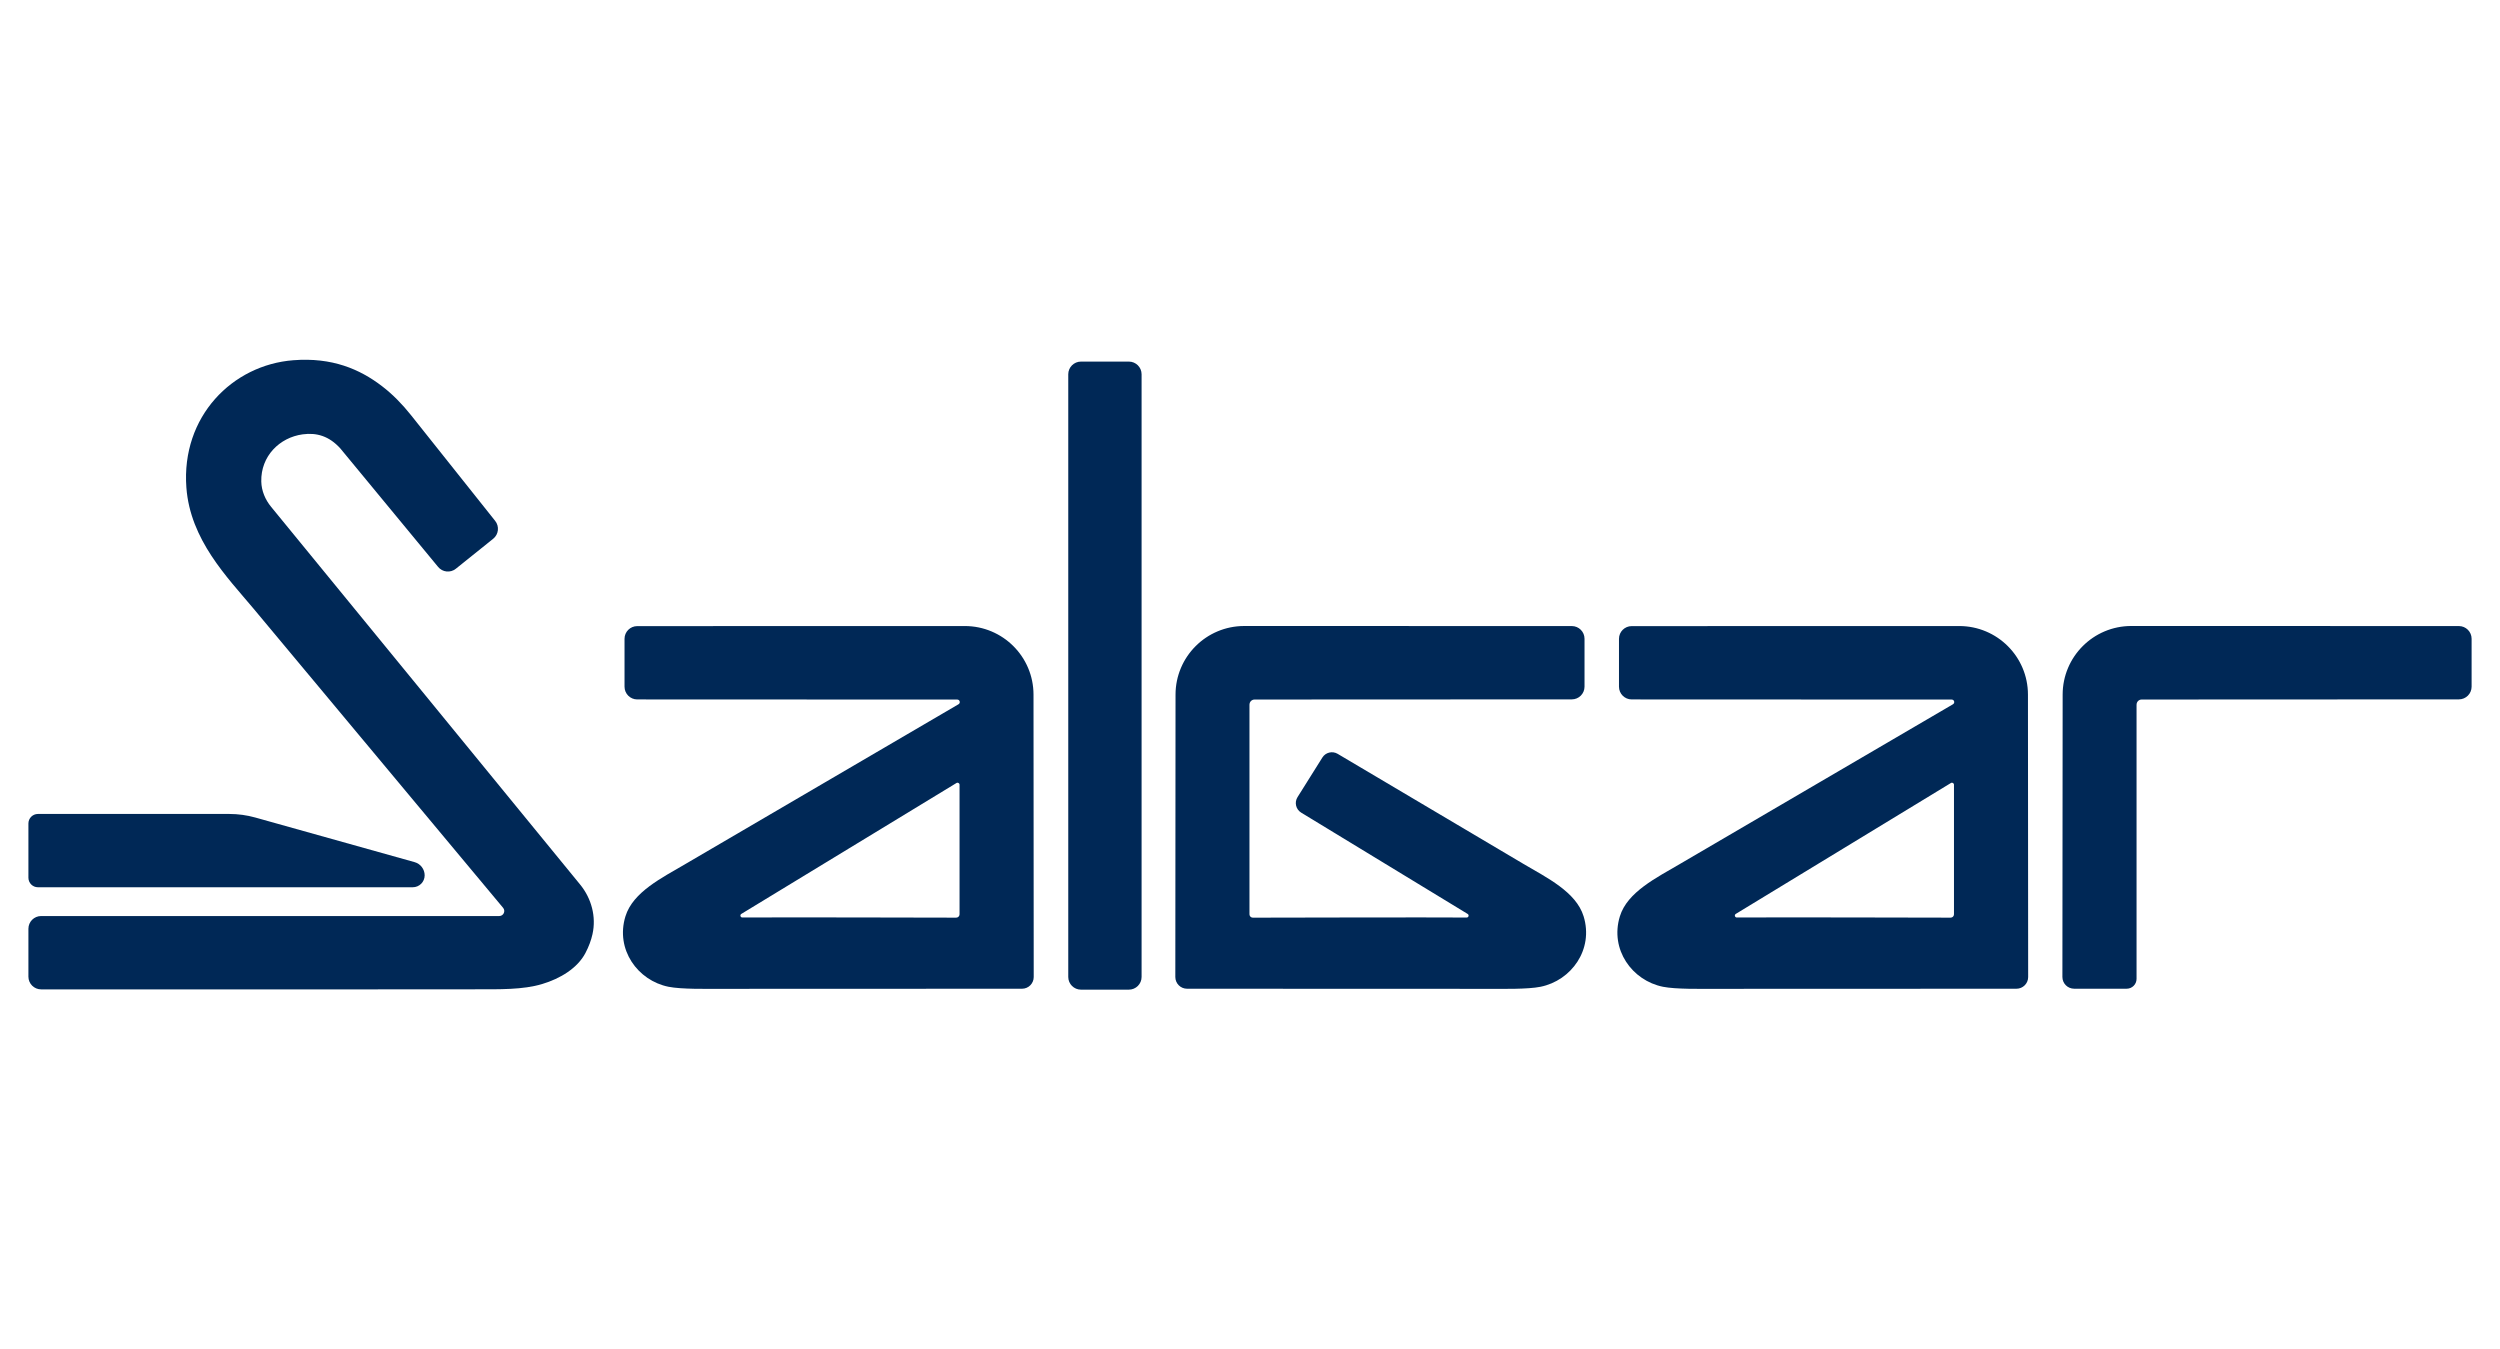 <?xml version="1.0" encoding="utf-8"?>
<!-- Generator: Adobe Illustrator 16.0.0, SVG Export Plug-In . SVG Version: 6.00 Build 0)  -->
<!DOCTYPE svg PUBLIC "-//W3C//DTD SVG 1.1//EN" "http://www.w3.org/Graphics/SVG/1.1/DTD/svg11.dtd">
<svg version="1.1" id="Capa_1" xmlns="http://www.w3.org/2000/svg" xmlns:xlink="http://www.w3.org/1999/xlink" x="0px" y="0px"
	 width="132px" height="71.25px" viewBox="-3 -37.25 132 71.25" enable-background="new -3 -37.25 132 71.25" xml:space="preserve">
<g>
	<defs>
		<rect id="SVGID_1_" x="-1.5" y="-18.254" width="129" height="33.258"/>
	</defs>
	<clipPath id="SVGID_2_">
		<use xlink:href="#SVGID_1_"  overflow="visible"/>
	</clipPath>
	<g clip-path="url(#SVGID_2_)">
		<path fill="#002856" d="M54.073-18.158h2.532c0.37,0,0.671,0.301,0.671,0.67v31.822c0,0.369-0.301,0.67-0.671,0.67h-2.53
			c-0.37,0-0.671-0.301-0.671-0.67v-31.822c0-0.369,0.301-0.67,0.671-0.67H54.073z"/>
		<path fill="#002856" d="M-1.5,9.094V6.23c0-0.279,0.226-0.503,0.502-0.503H9.105c0.465,0,0.927,0.063,1.374,0.188l8.412,2.356
			c0.314,0.087,0.531,0.374,0.531,0.698c0,0.348-0.282,0.628-0.63,0.628H-0.998c-0.278,0-0.502-0.226-0.502-0.503"/>
		<path fill="#002856" d="M19.026,14.989H-0.829c-0.37,0-0.671-0.301-0.671-0.671v-2.529c0-0.371,0.301-0.672,0.671-0.672h24.188
			c0.226,0,0.35-0.263,0.204-0.435L10.364-5.141c-1.371-1.636-3.32-3.608-3.523-6.366c-0.278-3.75,2.427-6.474,5.646-6.723
			c2.04-0.159,3.503,0.466,4.676,1.364c0.576,0.44,1.082,0.964,1.534,1.531l4.447,5.587c0.231,0.288,0.187,0.71-0.103,0.944
			l-1.973,1.584c-0.288,0.231-0.71,0.187-0.942-0.104l-5.159-6.251c-0.59-0.65-1.244-0.841-1.984-0.742
			c-1.224,0.165-2.218,1.155-2.188,2.491c0.011,0.491,0.208,0.958,0.52,1.338c2.142,2.609,13.75,16.81,16.313,19.939
			c0.602,0.734,0.861,1.702,0.654,2.627c-0.069,0.311-0.189,0.645-0.375,0.998c-0.42,0.792-1.317,1.342-2.283,1.631
			c-1.013,0.305-2.22,0.278-3.604,0.278H0.593"/>
		<path fill="#002856" d="M47.544-0.313c0.134,0,0.183,0.178,0.067,0.247L33.195,8.367c-1.224,0.722-2.776,1.475-3.172,2.766
			c-0.538,1.752,0.646,3.391,2.277,3.719c0.682,0.136,1.992,0.109,2.808,0.109l15.854-0.006c0.342,0,0.618-0.277,0.618-0.618
			l-0.011-14.91c0-2.001-1.625-3.622-3.626-3.622L30.646-4.191c-0.37,0-0.671,0.301-0.671,0.67v2.529
			c0,0.371,0.301,0.672,0.671,0.672L47.544-0.313z M47.486,11.202c-1.308-0.004-9.422-0.022-11.289-0.008
			c-0.104,0-0.144-0.136-0.054-0.19c1.764-1.072,10.095-6.144,11.36-6.912c0.071-0.043,0.161,0.01,0.161,0.092v6.841
			C47.664,11.123,47.585,11.203,47.486,11.202"/>
		<path fill="#002856" d="M62.973-0.046c0-0.147,0.119-0.269,0.269-0.269l16.751-0.008c0.369,0,0.67-0.301,0.67-0.671v-2.53
			c0-0.369-0.301-0.67-0.67-0.67L62.695-4.197c-2.001,0-3.625,1.621-3.627,3.623l-0.011,14.909c0,0.343,0.276,0.618,0.618,0.62
			l15.854,0.006c0.818,0,2.127,0.028,2.809-0.109c1.631-0.33,2.814-1.969,2.277-3.719c-0.396-1.289-1.947-2.044-3.172-2.766
			l-9.818-5.816c-0.275-0.162-0.633-0.076-0.803,0.195L65.51,4.838c-0.176,0.278-0.09,0.646,0.191,0.818
			c2.996,1.822,7.541,4.589,8.791,5.35c0.09,0.055,0.051,0.192-0.054,0.19c-1.866-0.015-9.985,0.004-11.289,0.007
			c-0.099,0-0.177-0.08-0.177-0.177V-0.043V-0.046z"/>
		<path fill="#002856" d="M100.051-0.313c0.135,0,0.184,0.178,0.067,0.247L85.701,8.367c-1.224,0.722-2.776,1.475-3.172,2.766
			c-0.537,1.752,0.646,3.391,2.277,3.719c0.682,0.136,1.992,0.109,2.809,0.109l15.853-0.006c0.343,0,0.619-0.277,0.619-0.618
			l-0.011-14.91c0-2.001-1.626-3.622-3.627-3.622L83.152-4.191c-0.369,0-0.67,0.301-0.67,0.67v2.529c0,0.371,0.301,0.672,0.67,0.672
			L100.051-0.313z M99.993,11.202c-1.308-0.004-9.423-0.022-11.289-0.008c-0.104,0-0.144-0.136-0.054-0.19
			c1.764-1.072,10.095-6.144,11.359-6.912c0.071-0.043,0.161,0.01,0.161,0.092v6.841C100.171,11.123,100.092,11.203,99.993,11.202"
			/>
		<path fill="#002856" d="M109.811-0.046c0-0.147,0.119-0.269,0.269-0.269l16.75-0.008c0.37,0,0.671-0.301,0.671-0.671v-2.53
			c0-0.369-0.301-0.67-0.671-0.67l-17.296-0.004c-2.001,0-3.625,1.621-3.626,3.623l-0.013,14.909c0,0.343,0.277,0.618,0.619,0.62
			h2.774c0.288,0,0.522-0.232,0.522-0.521V-0.046z"/>
	</g>
</g>
</svg>
